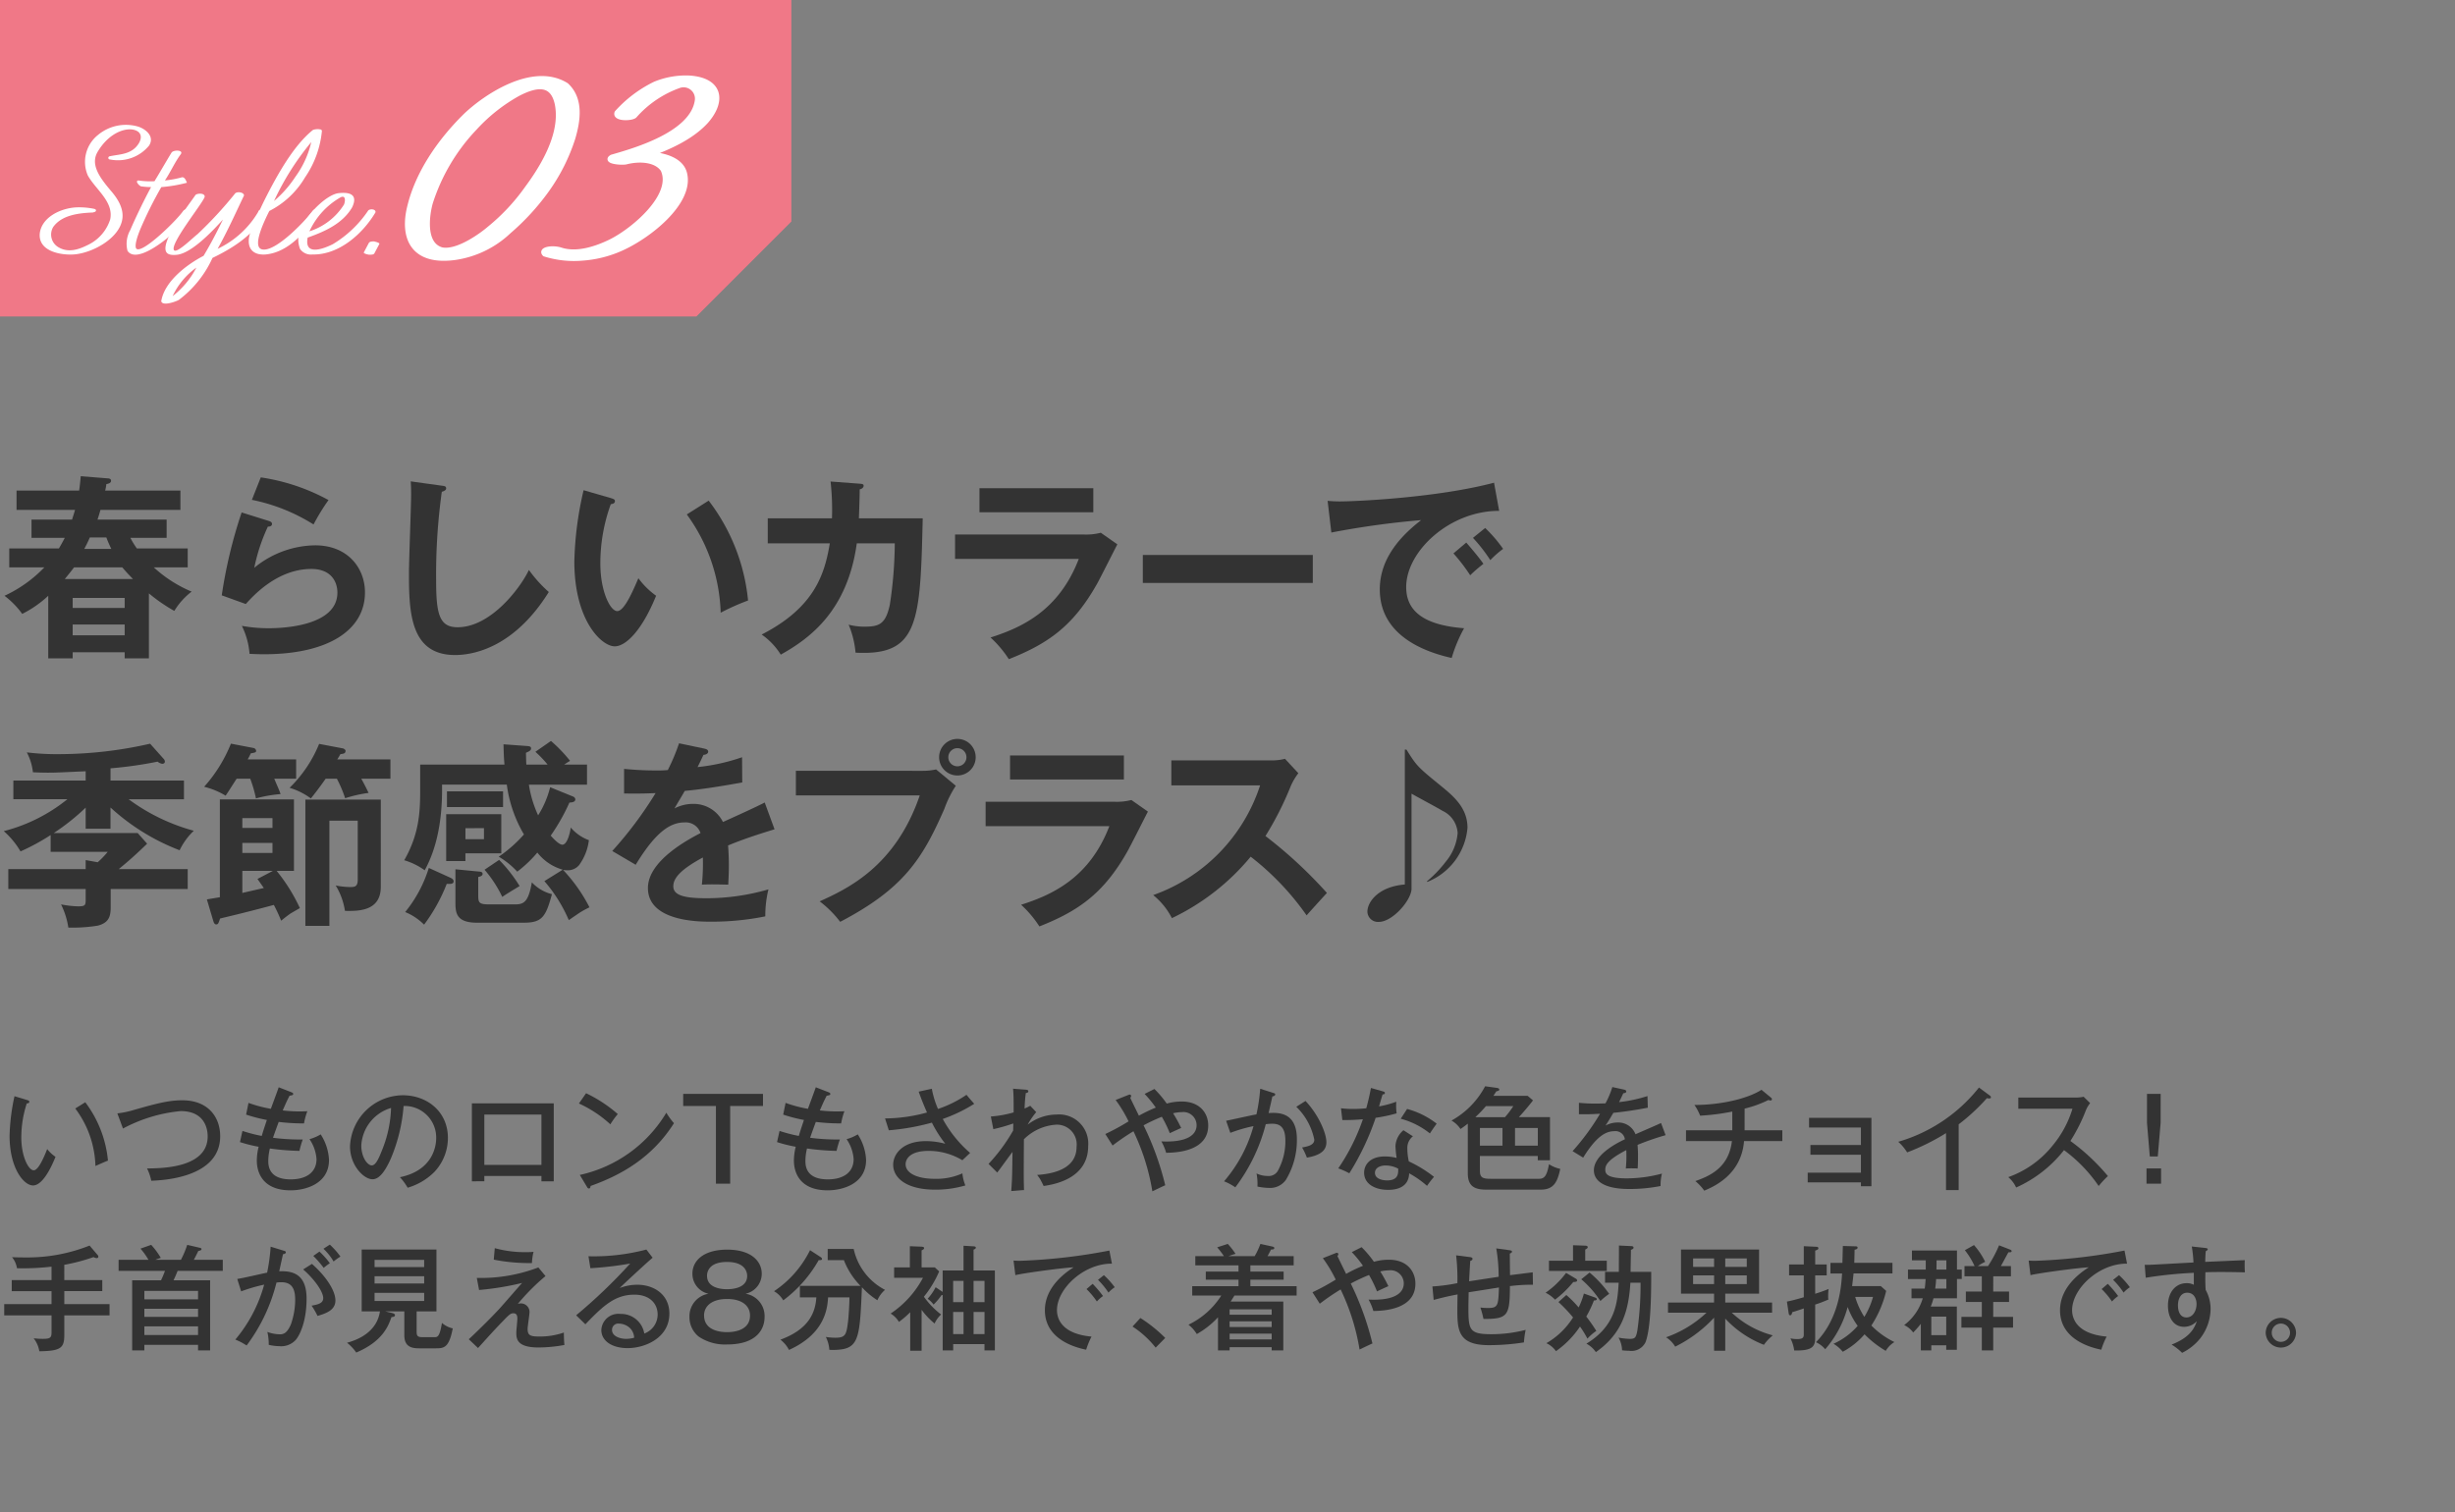 <svg xmlns="http://www.w3.org/2000/svg" viewBox="0 0 349 215"><rect x="0" y="0" width="349" height="215" fill="#808080" stroke="none"/><defs><style>.cls-1{fill:#333;}.cls-2{fill:#f07887;}.cls-3,.cls-4{fill:#fff;}.cls-4{stroke:#fff;stroke-linecap:round;stroke-linejoin:round;stroke-width:0.675px;}</style></defs><g id="デザイン"><path class="cls-1" d="M26.684,77.985v2.689H21.868a18.4,18.4,0,0,0,5.376,3.444,9.972,9.972,0,0,0-2.464,2.744,23.571,23.571,0,0,1-3.612-2.492v9.24H17.724v-.869H10.332v.869H6.86v-8.9a15.68,15.68,0,0,1-3.7,2.576,12.243,12.243,0,0,0-2.52-2.576A18.7,18.7,0,0,0,6.3,80.674H1.316V77.985H8.372c.448-.756.644-1.147.84-1.511H4.48v-2.6h5.768c.056-.2.252-.784.42-1.372H2.352V69.754h8.9c.112-.784.168-1.372.224-2.044l3.864.308c.14,0,.448.055.448.336,0,.307-.336.42-.672.476a5.557,5.557,0,0,1-.168.924h10.7V72.5H14.28c-.112.42-.28.979-.42,1.372h9.828v2.6H18.536a11.128,11.128,0,0,0,.924,1.511ZM18.9,82.325c-.588-.615-.952-.979-1.512-1.651h-6.86c-.42.559-.9,1.147-1.316,1.651Zm-1.176,4.117V85.014H10.332v1.428Zm-7.392,2.352v1.54h7.392v-1.54ZM15.82,78.042c-.448-.952-.588-1.317-.7-1.624H12.768c-.168.391-.336.784-.784,1.624Z"/><path class="cls-1" d="M38.192,74.065c.2.057.476.168.476.42,0,.364-.392.393-.588.393a26.088,26.088,0,0,0-1.932,5.851A13.884,13.884,0,0,1,44.8,77.538c4.676,0,7.084,3.275,7.084,6.691,0,5.461-5.4,8.793-14.308,8.793-.868,0-1.568-.029-2.1-.056a10.843,10.843,0,0,0-1.092-3.977,21.249,21.249,0,0,0,3.864.336c1.764,0,9.716-.252,9.716-5.067,0-1.484-.84-3.361-3.7-3.361-4.844,0-8.288,3.836-9.324,4.985l-3.416-1.233a68,68,0,0,1,2.828-11.787Zm-1.12-6.187A28.8,28.8,0,0,1,46.7,71.1a30.259,30.259,0,0,0-2.128,3.471,25.99,25.99,0,0,0-8.764-3.5Z"/><path class="cls-1" d="M62.779,69.054c.448.056.644.084.644.392,0,.279-.392.42-.616.476A85.69,85.69,0,0,0,62,82.493c0,4.816.448,6.692,3.052,6.692,4.76,0,8.988-5.683,10.136-8.147a18.672,18.672,0,0,0,2.828,3.136c-4.564,7.336-10.024,8.96-13.328,8.96-6.356,0-6.552-6.048-6.552-11.649,0-1.763.308-9.547.308-11.143,0-1.148-.028-1.344-.056-1.9Z"/><path class="cls-1" d="M86.828,70.817c.448.141.588.2.588.448,0,.337-.392.392-.588.421a24.729,24.729,0,0,0-1.484,8.428c0,3.947,1.4,6.776,2.408,6.776,1.036,0,2.324-3.108,3-4.676a11.074,11.074,0,0,0,2.52,2.492C91.2,89.8,88.9,91.9,87.388,91.9c-1.848,0-5.74-3.639-5.74-12.067A48.609,48.609,0,0,1,82.964,69.7Zm13.916.365a27.706,27.706,0,0,1,5.6,14.2,32.471,32.471,0,0,0-3.892,1.736,24.947,24.947,0,0,0-4.816-13.973Z"/><path class="cls-1" d="M122.212,68.774c.364.028.56.056.56.308,0,.168-.168.42-.56.5,0,.7-.028,1.764-.112,4.116h9.072c-.336,14.9-.588,19.572-9.548,19.1a13.318,13.318,0,0,0-.98-3.977,8.7,8.7,0,0,0,2.3.28c2.072,0,2.968-.391,3.556-3.135a59.442,59.442,0,0,0,.7-8.708h-5.4c-1.316,9.548-6.636,13.5-10.808,15.819a9.719,9.719,0,0,0-2.716-2.855c7.5-3.836,8.96-8.569,9.688-12.964h-8.82V73.7h9.128a36.29,36.29,0,0,0-.2-5.236Z"/><path class="cls-1" d="M154.109,76a8.258,8.258,0,0,0,2.38-.253l2.352,1.652c-.476.9-2.463,4.873-2.912,5.657-3.36,5.963-6.971,8.484-12.515,10.668a15.543,15.543,0,0,0-2.6-3.081c4.283-1.371,9.687-3.723,12.544-11.171H135.77V76Zm1.316-6.58v3.416H139.241V69.418Z"/><path class="cls-1" d="M186.626,78.909v3.977H162.462V78.909Z"/><path class="cls-1" d="M213.119,72.638c-7-.028-13.216,5.711-13.216,10.836,0,3.276,2.3,5.4,8.232,5.851a20.613,20.613,0,0,0-1.764,4.229c-4.256-.953-10.22-3.389-10.22-9.745,0-3.752,2.128-6.971,5.88-9.855a120.856,120.856,0,0,0-12.768,1.764l-.532-4.508a16.825,16.825,0,0,0,1.82.084c1.9,0,13.58-.477,21.84-2.66Zm-4.676,4.507c.392.449,1.792,2.073,2.436,3.025A21.044,21.044,0,0,0,209,81.794a24.9,24.9,0,0,0-2.38-3.108Zm2.688-2.072a19.537,19.537,0,0,1,2.548,2.969,14.018,14.018,0,0,0-1.82,1.6,22.207,22.207,0,0,0-2.464-3.164Z"/><path class="cls-1" d="M15.708,117.834H12.18v-3a32.017,32.017,0,0,1-4.536,3.612H19.572l1.344,1.512c-1.932,1.876-2.912,2.687-4.032,3.611h9.8V126.4H15.736v2.549c0,1.315-.224,2.24-1.82,2.66a22.487,22.487,0,0,1-4.2.28,11.229,11.229,0,0,0-1.036-3.3,13.494,13.494,0,0,0,2.436.28c1.064,0,1.064-.2,1.064-1.064v-1.4h-11v-2.828h11v-1.287l1.708.308a12.152,12.152,0,0,0,1.428-1.484H7.2v-2.381a31.318,31.318,0,0,1-4.284,2.325,11.541,11.541,0,0,0-2.38-2.884,23.686,23.686,0,0,0,9.044-4.536H1.9v-2.66H12.18v-1.317c-3.78.168-4.2.2-5.4.2-.868,0-1.428-.029-2.1-.056a7.791,7.791,0,0,0-.868-2.828,34.447,34.447,0,0,0,4.48.252,58.648,58.648,0,0,0,13.048-1.485l1.9,2.129a.594.594,0,0,1,.2.42c0,.195-.168.308-.392.308a1.363,1.363,0,0,1-.644-.308,57.416,57.416,0,0,1-6.692.951v1.737H26.152v2.66H18.284a27.882,27.882,0,0,0,9.268,4.48,9.4,9.4,0,0,0-2.016,2.772,30.856,30.856,0,0,1-9.828-6.077Z"/><path class="cls-1" d="M33.64,110.722c-.533.812-1.261,1.988-1.569,2.408a10.707,10.707,0,0,0-3.051-1.26,20.815,20.815,0,0,0,3.808-6.133l3.219.617a.459.459,0,0,1,.365.42c0,.168-.14.252-.757.336a8.618,8.618,0,0,1-.447.867H42.1v2.745H38.987c.617,1.456.7,1.595.9,2.183a19.246,19.246,0,0,0-3.5.617,18.678,18.678,0,0,0-.812-2.8Zm5.683,13.1a24.726,24.726,0,0,1,3.305,5.293c-.225.14-1.232.7-1.429.84-.951.7-1.035.811-1.232.951a23.883,23.883,0,0,0-1.035-2.239c-3.529.952-6.357,1.624-7.644,1.931-.224.673-.281.841-.56.841-.252,0-.365-.336-.42-.533l-.9-3.023c.812-.141,1.2-.2,1.847-.309V113.661H41.788v10.164Zm-.588-6.1v-1.4H34.451v1.4Zm-4.284,2.127v1.429h4.284v-1.429Zm4.341,3.976H34.451v3.137c.476-.113,2.941-.672,3.052-.7-.251-.365-.644-.924-.9-1.288Zm7.5-13.1c-.2.28-1.007,1.456-2.1,2.8a9.913,9.913,0,0,0-3.024-1.512,18.417,18.417,0,0,0,4.2-6.244l3.387.643c.113.029.365.168.365.337,0,.308-.141.42-.728.476-.057.112-.365.644-.449.755h7.56v2.745H51.363c.449.812.728,1.372,1.036,2.015a18.975,18.975,0,0,0-3.332.756,18.092,18.092,0,0,0-1.175-2.771Zm7.84,15.372c0,3.528-3.3,3.444-5.095,3.416a9.648,9.648,0,0,0-1.317-3.613,10.743,10.743,0,0,0,2.1.225c.644,0,1.036-.084,1.036-1.065v-8.371H46.827v14.952H43.411V113.69H54.135Z"/><path class="cls-1" d="M80,123.657a6.985,6.985,0,0,1-3.612-2.435,17.624,17.624,0,0,1-2.856,2.716,11.432,11.432,0,0,0-2.632-2.129,19.139,19.139,0,0,0,3.584-3.164,18.729,18.729,0,0,1-2.436-7.084H62.84c.084,5.209-.812,9.157-2.464,12.18a9.7,9.7,0,0,0-2.912-1.428c2.268-3.947,2.268-7.307,2.268-10.3v-3.3H71.716c-.112-1.26-.112-1.988-.14-2.885l3.444.252c.224.029.476.057.476.336s-.224.393-.728.617c.028,1.008.028,1.287.056,1.68h3.024a16.629,16.629,0,0,0-1.736-1.82l2.212-1.54a20.8,20.8,0,0,1,2.716,2.828c-.364.223-.5.307-.84.532h3.248v2.855h-8.26A16.215,16.215,0,0,0,76.5,115.93a13.64,13.64,0,0,0,1.708-4l3.3,1.344a.475.475,0,0,1,.28.364c0,.28-.2.448-.84.476a28.387,28.387,0,0,1-2.66,4.7c.252.281,1.148,1.289,1.652,1.289.672,0,1.064-1.512,1.2-2.436a6.162,6.162,0,0,0,2.576,1.792,7.554,7.554,0,0,1-1.4,3.556,2.094,2.094,0,0,1-1.652.727,3.317,3.317,0,0,1-.616-.055,23.055,23.055,0,0,1,3.752,5.32,13.8,13.8,0,0,0-1.428.784c-1.148.783-1.26.867-1.512,1.035a21.16,21.16,0,0,0-3.472-5.543Zm-15.96,1.149c.168.084.448.224.448.5,0,.393-.42.393-.98.365a24.583,24.583,0,0,1-3.22,5.8,8.21,8.21,0,0,0-2.688-1.792,18.616,18.616,0,0,0,3.36-6.273Zm7.224-9.044v5.572h-5.1v1.092H63.428v-6.664Zm.252-3.248v2.24H63.54v-2.24Zm-3.528,11.4c.364.029.616.057.616.336,0,.336-.448.393-.616.449v2.66c0,1.036.168,1.232,1.6,1.232h3.64c1.232,0,1.9-.336,2.38-3.136a5.818,5.818,0,0,0,2.856,1.68c-.868,3.219-1.4,4.06-4,4.06H67.824c-2.94,0-3.08-1.373-3.08-2.856V123.6Zm-1.82-6.159v1.567H68.8V117.75Zm4.788,4.508a20.7,20.7,0,0,1,2.912,3.723c-.784.477-1.876,1.12-2.464,1.541a17.325,17.325,0,0,0-2.52-3.865Z"/><path class="cls-1" d="M100.114,106.438c.2.055.56.112.56.448,0,.252-.308.42-.672.448-.308.672-.5,1.063-.84,1.735a27.948,27.948,0,0,0,6.328-1.4l.028,3.584c-2.66.475-5.46.952-8.176,1.2-.336.615-.98,1.652-1.456,2.492a5.7,5.7,0,0,1,2.66-.644,4.65,4.65,0,0,1,4.228,2.576c1.988-.9,4.76-2.157,5.936-2.772l1.4,3.808c-2.464.756-4.592,1.456-6.608,2.3.084,1.092.112,2.072.112,2.8,0,1.231-.056,2.072-.084,2.772-.2,0-2.464-.084-3.752,0a29.192,29.192,0,0,0,.14-3.864c-3.052,1.651-4.2,2.884-4.2,4.088,0,1.26,1.428,1.708,4.732,1.708a31.881,31.881,0,0,0,8.792-1.26,15.669,15.669,0,0,0-.448,3.836,38.313,38.313,0,0,1-7.784.756c-1.568,0-8.9,0-8.9-4.788,0-3.892,5.768-6.916,7.476-7.812a2.214,2.214,0,0,0-2.3-1.512c-2.184,0-4.256,1.652-6.916,6.02L87.038,121a54.9,54.9,0,0,0,6.16-8.232c-1.372.056-2.212.084-4.48.056v-3.5c.644.057,2.324.225,4.508.225a16.43,16.43,0,0,0,1.708-.057,28.506,28.506,0,0,0,1.6-3.807Z"/><path class="cls-1" d="M131.144,109.6a8.811,8.811,0,0,0,1.932-.2l2.8,2.324a15.555,15.555,0,0,0-1.624,3.277c-3.136,7.168-5.824,11.368-14.812,16.071a15.077,15.077,0,0,0-2.913-2.912c3.865-1.764,10.752-4.9,14.225-15.063H113.14v-3.5Zm7.56-1.932a2.6,2.6,0,1,1-2.6-2.605A2.593,2.593,0,0,1,138.7,107.67Zm-3.892,0a1.288,1.288,0,0,0,2.576,0,1.288,1.288,0,1,0-2.576,0Z"/><path class="cls-1" d="M158.455,114a8.263,8.263,0,0,0,2.38-.253l2.352,1.652c-.476.9-2.464,4.873-2.913,5.657-3.359,5.963-6.971,8.484-12.515,10.668a15.51,15.51,0,0,0-2.6-3.081c4.284-1.371,9.688-3.723,12.544-11.171H140.115V114Zm1.316-6.58v3.416H143.586v-3.416Z"/><path class="cls-1" d="M166.516,111.674v-3.556H180.74a7.588,7.588,0,0,0,1.932-.225l1.9,2.045a9.081,9.081,0,0,0-1.064,1.791,45.023,45.023,0,0,1-3.612,7.141,63.5,63.5,0,0,1,8.736,8.092c-.98,1.064-2.548,2.8-2.884,3.191a38.293,38.293,0,0,0-7.952-8.344,32.8,32.8,0,0,1-11.2,8.737,10.09,10.09,0,0,0-2.66-3.276,24.665,24.665,0,0,0,15.2-15.6Z"/><path class="cls-1" d="M199.937,106.577c1.484,2.381,1.624,2.492,4.956,5.209,1.82,1.484,3.724,3.136,3.724,5.908a9.115,9.115,0,0,1-5.712,7.7l-.056-.084a16.979,16.979,0,0,0,2.688-2.8,7.31,7.31,0,0,0,1.68-4.06,3.719,3.719,0,0,0-2.156-3.164c-.672-.42-3.78-2.072-4.4-2.437v13.5c0,1.624-2.688,4.731-4.648,4.731a1.5,1.5,0,0,1-1.624-1.455c0-1.372,1.54-3.557,5.32-3.864V106.577Z"/><path class="cls-2" d="M99,45H0V0H112.5V31.5Z"/><path class="cls-3" d="M19.773,20.313c.4-.728.3-1.349-.27-1.673-1.161-.675-3.807-.055-5.588,2.888-1.134,1.835.243,3.7,1.862,5.613,1.242,1.432,1.782,2.727,1.62,3.942-.351,2.807-4.319,4.939-6.964,5.1-1.836.109-5.021-.459-4.778-3,.27-2.267,2.915-3.589,5.237-3.7a10.535,10.535,0,0,1,2.51.215c.189.055.243.136.243.217,0,.216-.27.242-.459.3-1.916.08-4.373.324-5.615,2.05a2.088,2.088,0,0,0,.784,2.916c1.322.756,2.726.351,4.075-.324a6.068,6.068,0,0,0,3.239-3.671c.513-2.51-2.051-4.211-3.185-6.235a4.892,4.892,0,0,1,1.431-5.75,6.2,6.2,0,0,1,5.669-1.215c1.025.3,2.456,1.35,1.619,2.7a5.721,5.721,0,0,1-5.507,2c-.4,0-.4-.459,0-.486C17.154,21.905,18.8,21.96,19.773,20.313Z"/><path class="cls-3" d="M27.143,30.247a24.373,24.373,0,0,1-3.213,3.481c-.918.783-4.615,3.671-5.8,1.944a3.935,3.935,0,0,1,.378-2.943c.513-1.214,1.727-3.832,2.969-6.127a10.624,10.624,0,0,1-1.43-.107c-.217-.055-.918-.756-.378-.838a11.06,11.06,0,0,0,2.294.108c.566-.916,1.862-3.158,2.429-4.075.3-.406,1.7-.379,1.323.215-.864,1.161-1.458,2.537-2.268,3.752A13.95,13.95,0,0,0,25.9,25.2c.377,0,.539.459.675.783a20.923,20.923,0,0,1-3.644.621,56.843,56.843,0,0,0-3,6.02c-.944,2.321-.62,2.727-.486,2.78.972.54,5.7-4.1,6.587-5.4C26.333,29.6,27.6,29.517,27.143,30.247Z"/><path class="cls-3" d="M30.21,36.671a15.432,15.432,0,0,1-4.777,5.965c-.406.243-2.349.945-2.511.189.459-2.78,3.536-5.156,6.019-6.451.972-1.619,1.836-3.266,2.754-5.156-1.728,1.917-4.427,4.67-6.424,4.994-.864.107-1.431,0-1.647-.405-.81-1.566,3.293-6.775,4.157-8.071.189-.243,1.3-.35,1.323.216-.108.756-5.1,6.829-4.346,7.639.432.431,2.672-1.809,3.32-2.294a56.732,56.732,0,0,0,5.29-5.723c.243-.405,1.3-.27,1.323.216-1.188,2.483-2.321,5.021-3.752,7.585a13.212,13.212,0,0,0,5.776-5.264c.055-.485,1.323-.431,1.242.109C36.581,32.379,34.826,34.458,30.21,36.671ZM24.542,42.1a12.231,12.231,0,0,0,3.374-4.049A10.3,10.3,0,0,0,24.542,42.1Z"/><path class="cls-3" d="M45.761,18.64a13.968,13.968,0,0,1-2.4,6.585A12.406,12.406,0,0,1,38.284,30c-.648,1.3-2.511,5.075-1.053,5.453,1.943.486,6.343-4.265,7.207-5.453.324-.458,1.565-.567,1.08.217-2.079,2.671-4.427,5.64-7.747,5.964-2.133.163-2.889-1.267-2.106-3.346.54-1.323,1.188-2.888,1.944-4.4,1.862-3.7,4.157-7.774,6.883-9.961a2.029,2.029,0,0,1,1.134-.053A.241.241,0,0,1,45.761,18.64Zm-6.8,9.933a15.756,15.756,0,0,0,3.023-3.428,13.5,13.5,0,0,0,2.267-4.94A37.979,37.979,0,0,0,38.959,28.573Z"/><path class="cls-3" d="M44.413,36.184a1.884,1.884,0,0,1-1.754-.782,3.645,3.645,0,0,1,.351-3.346c1.133-2.161,3.617-4.4,5.1-4.59,1.863-.215,2.753.351,1.944,2.025-1.377,2.348-3.968,3.455-6.317,4.291-.485,2.511,1.917,1.755,3.563.945A15.941,15.941,0,0,0,52.3,30c.162-.35,1.161-.323,1.08.189C51.62,33.161,48.246,36.266,44.413,36.184Zm4-8.125a10.7,10.7,0,0,0-4.426,4.832,9.038,9.038,0,0,0,4.912-3.8C49.083,28.653,49.191,27.682,48.408,28.059Z"/><path class="cls-3" d="M53.935,34.673l-.728,1.377c-.109.162-.378.162-.621.162h-.135c-.028,0-.837-.135-.729-.324l.729-1.377c.108-.162.431-.189.647-.189h.081C53.207,34.322,54.016,34.511,53.935,34.673Z"/><path class="cls-4" d="M64.654,36.634c-6.028.809-7.525-2.926-6.413-7.29,1.112-4.59,4.1-9.134,7.953-12.915,2.779-2.655,9.577-7.289,14.323-4.32,2.137,1.98,1.667,5.04.94,7.515a26.624,26.624,0,0,1-3.8,7.516,33.45,33.45,0,0,1-5.3,5.759A14.056,14.056,0,0,1,64.654,36.634Zm-1.838-1.125c2.266.449,5.772-2.16,6.755-3.016a28.8,28.8,0,0,0,5.345-5.715c3.506-4.724,4.96-8.773,4.275-12.058-.641-2.835-2.65-2.881-5.515-1.4a24.337,24.337,0,0,0-6.157,4.859,27.56,27.56,0,0,0-6.328,10.665C60.764,30.379,60.037,34.743,62.816,35.509Z"/><path class="cls-4" d="M79.659,35.509c2.394.809,5.259-.225,7.182-1.17,3.25-1.62,9.107-6.571,7.4-10.215-.983-1.44-3.335-1.574-5.259-1.08-.726.135-3.078-.09-2.009-.72,3.121-.9,11.5-3.239,12.142-8.055A1.951,1.951,0,0,0,96.5,12.2a15.21,15.21,0,0,0-6.285,4.274c-.47.406-2.864.451-2.523-.45a17.79,17.79,0,0,1,5.431-4.094,11.559,11.559,0,0,1,4.831-.855c4.446.27,5,3.239,2.437,6.164-1.924,2.115-4.874,3.555-7.953,4.68,2.01.135,4.361.81,4.874,2.655,1.155,4.14-5.173,9.18-9.406,10.935a16.257,16.257,0,0,1-5.13,1.215,13.932,13.932,0,0,1-5.345-.585C76.751,35.464,78.461,35.148,79.659,35.509Z"/><path class="cls-1" d="M3.824,156.4c.227.065.341.1.341.259,0,.195-.211.228-.357.228a15.574,15.574,0,0,0-.778,4.861c0,2.642,1.005,4.65,1.766,4.65.7,0,1.54-2.074,1.913-3.013a5.244,5.244,0,0,0,1.183,1.1c-.292.713-1.637,4.068-3.193,4.068-1.328,0-3.338-2.463-3.338-7.066a29.183,29.183,0,0,1,.7-5.623Zm8.3.325a16.316,16.316,0,0,1,3.225,8.3c-.259.082-1.345.567-1.782.762A14.221,14.221,0,0,0,10.7,157.61Z"/><path class="cls-1" d="M16.682,158.307a13.593,13.593,0,0,0,2.446-.518c3.29-.94,4.943-1.345,6.774-1.345,3.776,0,5.4,2.479,5.4,5.105,0,5.9-8.118,6.27-9.8,6.336a6.8,6.8,0,0,0-.6-1.75c2.107-.017,8.621-.066,8.621-4.554,0-1.15-.47-3.6-3.841-3.6a21.64,21.64,0,0,0-8.2,2.48Z"/><path class="cls-1" d="M41.372,155.277c.21.081.307.13.307.259,0,.162-.065.179-.518.26-.454.891-.616,1.28-.972,2.09a20.5,20.5,0,0,0,3.5.114,9.462,9.462,0,0,0-.47,1.733,29.362,29.362,0,0,1-3.6-.211c-.34.924-.664,1.816-.81,2.253a29.781,29.781,0,0,0,4.23.243,14.117,14.117,0,0,0-.471,1.621,35.416,35.416,0,0,1-4.2-.34,7.4,7.4,0,0,0-.227,1.814c0,1.993,1.49,2.577,3.176,2.577,2.252,0,3.679-1.021,3.679-2.884A5.748,5.748,0,0,0,44,161.97a6.153,6.153,0,0,0,1.588-.681,7.29,7.29,0,0,1,1.183,3.646c0,3.338-3.258,4.311-5.461,4.311-4.214,0-4.8-2.853-4.8-4.2a8.167,8.167,0,0,1,.259-1.993,20.337,20.337,0,0,1-2.657-.665l.356-1.588a21.064,21.064,0,0,0,2.739.712c.356-1.182.583-1.814.729-2.268a22.432,22.432,0,0,1-2.949-.762l.34-1.669a18.419,18.419,0,0,0,3.176.843c.178-.486.973-2.625,1.118-3.062Z"/><path class="cls-1" d="M56.855,167.382c4.829-1,5.153-4.618,5.153-5.558a4.487,4.487,0,0,0-4.634-4.57,23.854,23.854,0,0,1-1.783,7.406c-.875,1.993-1.717,3.014-2.641,3.014-1.216,0-3.193-1.945-3.193-4.684a7.577,7.577,0,0,1,7.5-7.26c3.419,0,6.417,2.285,6.417,6.077a7.057,7.057,0,0,1-1.9,4.8,8.863,8.863,0,0,1-3.824,2.269A8.181,8.181,0,0,0,56.855,167.382Zm-5.493-4.5c0,1.621.859,2.82,1.491,2.82.615,0,1.085-1.231,1.506-2.285a17.122,17.122,0,0,0,1.232-5.883A5.9,5.9,0,0,0,51.362,162.877Z"/><path class="cls-1" d="M68.851,167.2v.762H67.084V156.882H78.719v11.084h-1.75V167.2Zm8.118-1.572V158.47H68.851v7.162Z"/><path class="cls-1" d="M83.317,155.439a19.748,19.748,0,0,1,4.505,2.965,11.666,11.666,0,0,0-1.053,1.459A17.031,17.031,0,0,0,82.3,156.9Zm-.891,11.619a19.1,19.1,0,0,0,12.3-8.848,9.627,9.627,0,0,0,1.086,1.491c-3.16,4.975-7.584,7.405-11.862,8.929,0,.178-.065.356-.227.356a.327.327,0,0,1-.259-.194Z"/><path class="cls-1" d="M108.465,155.536v1.718H103.8v11.052h-2.025V157.254H97.122v-1.718Z"/><path class="cls-1" d="M117.728,155.277c.21.081.307.13.307.259,0,.162-.065.179-.518.26-.454.891-.616,1.28-.973,2.09a20.5,20.5,0,0,0,3.5.114,9.517,9.517,0,0,0-.469,1.733,29.362,29.362,0,0,1-3.6-.211c-.34.924-.664,1.816-.81,2.253a29.789,29.789,0,0,0,4.23.243,13.909,13.909,0,0,0-.471,1.621,35.416,35.416,0,0,1-4.2-.34,7.4,7.4,0,0,0-.227,1.814c0,1.993,1.491,2.577,3.176,2.577,2.252,0,3.678-1.021,3.678-2.884a5.747,5.747,0,0,0-1-2.836,6.124,6.124,0,0,0,1.587-.681,7.283,7.283,0,0,1,1.184,3.646c0,3.338-3.258,4.311-5.461,4.311-4.214,0-4.8-2.853-4.8-4.2a8.167,8.167,0,0,1,.259-1.993,20.337,20.337,0,0,1-2.657-.665l.356-1.588a21.064,21.064,0,0,0,2.739.712c.356-1.182.583-1.814.729-2.268a22.432,22.432,0,0,1-2.949-.762l.34-1.669a18.419,18.419,0,0,0,3.176.843c.178-.486.973-2.625,1.118-3.062Z"/><path class="cls-1" d="M132.467,154.807a13.224,13.224,0,0,0,.876,2.869,16.319,16.319,0,0,0,4.051-2.01c.583.7.648.762,1.1,1.28a21.759,21.759,0,0,1-4.473,2.155,17.358,17.358,0,0,0,3.889,4.83l-1.1,1.037A9.282,9.282,0,0,0,132,163.639c-2.69,0-3.258,1.2-3.258,1.9,0,1.3,1.7,2.074,4.149,2.074a9.048,9.048,0,0,0,3.922-.778,6.176,6.176,0,0,0,.421,1.718,15.1,15.1,0,0,1-4.262.6c-4.149,0-6-1.685-6-3.549,0-1.442,1.264-3.354,4.651-3.354a10.687,10.687,0,0,1,2.755.373,17.639,17.639,0,0,1-1.9-3,32.6,32.6,0,0,1-6.126,1.086l-.534-1.686a22.723,22.723,0,0,0,5.963-.842c-.616-1.411-.908-2.2-1.183-2.966Z"/><path class="cls-1" d="M147.305,158.129a10.9,10.9,0,0,0-1.215,1.783,6.757,6.757,0,0,1,4.132-1.442,4.143,4.143,0,0,1,4.472,4.488c0,4.716-5.023,5.477-6.336,5.672-.064-.162-.421-.859-.5-.989a7.137,7.137,0,0,0-.421-.583c2.884-.195,5.607-1.134,5.607-4a2.809,2.809,0,0,0-2.934-3.144,7.145,7.145,0,0,0-4.553,2.074c-.032,5.429-.032,5.607.016,7.211l-1.815.146c.13-1.8.13-2.09.179-5.558-.357.453-1.848,2.527-2.172,2.933l-1.232-1.232a25.191,25.191,0,0,0,3.5-4.748c0-.162.016-.859.016-1a25.4,25.4,0,0,1-2.836.811l-.356-1.8a15.794,15.794,0,0,0,3.241-.583c0-1.913,0-2.432-.081-3.371l1.669.13c.308.015.5.064.5.226,0,.211-.211.243-.356.26-.065.519-.13,1.021-.179,2.2a7.932,7.932,0,0,0,.81-.388Z"/><path class="cls-1" d="M157.129,161.24a31.419,31.419,0,0,0,3.306-1.8A19.02,19.02,0,0,0,158.6,156.4l1.766-.7c.162-.064.162-.064.227-.064a.2.2,0,0,1,.21.194.4.4,0,0,1-.129.26c.178.4,1.053,2.171,1.231,2.544a21.4,21.4,0,0,1,2.4-1.151,15.79,15.79,0,0,0-1.589-1.945l1.394-.7a14.653,14.653,0,0,1,1.75,2.074,7.748,7.748,0,0,1,2.14-.292c2.56,0,3.759,1.653,3.759,3.4,0,3.76-4.716,3.873-5.98,3.889a7.351,7.351,0,0,0-.68-1.62c3.678.178,5.007-.94,5.007-2.3a1.875,1.875,0,0,0-2.074-1.864,6.091,6.091,0,0,0-1.264.162c.713,1.167.956,1.718,1.15,2.091-.551.243-1.458.664-1.62.745a16.846,16.846,0,0,0-1.134-2.333,24.477,24.477,0,0,0-2.593,1.215,41.3,41.3,0,0,1,3.078,8.524c-.145.048-1.215.566-1.831.858a31.2,31.2,0,0,0-2.69-8.54,33.181,33.181,0,0,0-2.965,2.026Z"/><path class="cls-1" d="M180.992,155.39c.178.049.292.1.292.227,0,.1-.1.243-.405.275-.033.2-.454,2.01-.535,2.367,1.394-.081,4.019-.146,4.019,3.711a10.837,10.837,0,0,1-1.572,5.8,2.734,2.734,0,0,1-2.382,1.134,8.427,8.427,0,0,1-1.653-.194,7.792,7.792,0,0,0-.129-1.863,3.639,3.639,0,0,0,1.587.356,1.484,1.484,0,0,0,1.426-.7,8.739,8.739,0,0,0,1.086-4.343c0-2.074-.94-2.382-1.88-2.382a7.832,7.832,0,0,0-.907.065,25.213,25.213,0,0,1-4.327,8.977,8.166,8.166,0,0,0-1.6-.858,20.164,20.164,0,0,0,4.181-7.844,21.051,21.051,0,0,0-3.29.956l-.6-1.718c.7-.129,3.695-.809,4.311-.907a25.015,25.015,0,0,0,.535-3.646Zm4.6,1.151c1.9,2.025,2.966,4.618,2.966,5.866,0,1.022-.632,1.831-2.771,2.188a9.64,9.64,0,0,0-.681-1.443c.811-.145,1.734-.34,1.734-1.1a8.948,8.948,0,0,0-2.56-4.684Z"/><path class="cls-1" d="M190.633,157.578a14.138,14.138,0,0,0,1.717.1,17.345,17.345,0,0,0,1.88-.1c.421-1.556.551-2.317.665-2.885l1.75.5c.146.049.227.081.227.211,0,.178-.146.194-.325.21-.081.26-.437,1.459-.5,1.7a13.955,13.955,0,0,0,2.447-.665,8.188,8.188,0,0,0,.049,1.653,22.85,22.85,0,0,1-2.982.632,36.986,36.986,0,0,1-3.744,7.892,10.256,10.256,0,0,0-1.571-.7,28.976,28.976,0,0,0,3.5-6.985,28.636,28.636,0,0,1-2.917.114Zm10.225,3.986a2.1,2.1,0,0,0-.794,1.686,8.769,8.769,0,0,0,.21,1.88,18.1,18.1,0,0,1,3.582,2.2,14.339,14.339,0,0,0-.989,1.28,14.286,14.286,0,0,0-2.544-1.783c-.065,2.35-2.447,2.35-3.014,2.35-1.848,0-3.387-.843-3.387-2.431,0-1.183.892-2.318,2.982-2.318a7.066,7.066,0,0,1,1.637.211,15.878,15.878,0,0,1-.163-1.685,3.137,3.137,0,0,1,1.135-2.252Zm-3.873,4.149c-.794,0-1.524.341-1.524,1.037,0,1.086,1.621,1.086,1.718,1.086,1.621,0,1.6-1.005,1.589-1.669A3.877,3.877,0,0,0,196.985,165.713Zm3.046-8.037a11.813,11.813,0,0,1,4.2,2.089c-.551.779-.713,1.005-.956,1.394a11.177,11.177,0,0,0-4.149-2.09Z"/><path class="cls-1" d="M210.383,166.474c0,.989.422,1.135,1.572,1.135h6.839c.793,0,1.118-.486,1.409-2.074a4.877,4.877,0,0,0,1.6.664c-.389,1.816-.891,2.949-2.771,2.949h-7.746c-1.718,0-2.625-.518-2.625-2.333v-7.05c-.406.325-.73.552-1.038.762a3.791,3.791,0,0,0-1.28-1.2,11.947,11.947,0,0,0,4.78-4.877l1.637.227c.227.032.373.1.373.226,0,.162-.1.195-.421.276-.049.081-.34.518-.405.631h4.861l.762.649c-.762,1-1.75,2.106-2.01,2.382h4.424v6.126h-1.734v-.6h-8.232Zm3.565-7.632a12.43,12.43,0,0,0,1.183-1.572h-3.889a17.7,17.7,0,0,1-1.507,1.572Zm-3.565,4.051h3.209v-2.511h-3.209Zm8.232-2.511h-3.241v2.511h3.241Z"/><path class="cls-1" d="M230.848,154.921c.1.015.341.064.341.275,0,.049-.017.227-.422.243-.129.291-.259.568-.6,1.264a20.486,20.486,0,0,0,4.035-.858l.048,1.652c-2.025.4-3.856.632-4.894.729-.534.908-.761,1.281-1.118,1.815a3.64,3.64,0,0,1,1.718-.438,2.618,2.618,0,0,1,2.544,1.67c1.215-.535,3.144-1.361,3.63-1.6l.648,1.733a37.119,37.119,0,0,0-3.986,1.378,16.612,16.612,0,0,1,.064,1.734c0,.761-.016,1.183-.048,1.621-.275-.017-1.086-.034-1.685,0a17.416,17.416,0,0,0,.065-2.61c-2.642,1.378-2.982,2.123-2.982,2.772,0,.5.113,1.247,3.046,1.247a19.407,19.407,0,0,0,5.008-.681,6.816,6.816,0,0,0-.195,1.767,22.7,22.7,0,0,1-4.472.422c-3.695,0-5.008-1.233-5.008-2.659,0-2.138,3.063-3.792,4.408-4.407a1.35,1.35,0,0,0-1.523-1.15c-1.2,0-2.56.761-4.408,3.759l-1.507-.924a33.6,33.6,0,0,0,3.905-5.315c-1.312.065-1.717.081-3,.065V156.8a21.291,21.291,0,0,0,2.269.113c.648,0,1.183-.017,1.507-.032a12.789,12.789,0,0,0,.972-2.318Z"/><path class="cls-1" d="M248.01,160.706h5.364v1.539h-5.445c-.373,4.813-4.36,6.5-5.656,7.049a7.032,7.032,0,0,0-1.264-1.361c1.912-.68,4.748-1.815,5.2-5.688H239.68v-1.539h6.579v-2.658a31.233,31.233,0,0,1-4.569.584,7.541,7.541,0,0,0-.811-1.524c4.052,0,7.763-1,9.529-2.155l1.361,1.118a.332.332,0,0,1,.13.211c0,.113-.081.194-.227.194a.533.533,0,0,1-.259-.081,15.95,15.95,0,0,1-3.4,1.232Z"/><path class="cls-1" d="M256.98,168.111v-1.377h7.567v-2.545h-7.179V162.8h7.179v-2.479h-7.373v-1.378h8.864v9.723h-1.491v-.551Z"/><path class="cls-1" d="M278.444,169.213h-1.8v-8.1a31.553,31.553,0,0,1-5.526,2.738,6.975,6.975,0,0,0-1.264-1.506,22.694,22.694,0,0,0,11.473-7.714l1.556,1.15a.313.313,0,0,1,.145.26c0,.113-.145.145-.259.145a.934.934,0,0,1-.308-.048,28.245,28.245,0,0,1-4.019,3.727Z"/><path class="cls-1" d="M286.922,157.643v-1.588h8.184a5.1,5.1,0,0,0,1.1-.114l.923.908a4.278,4.278,0,0,0-.616,1.053,24.155,24.155,0,0,1-2.187,4.327,29.508,29.508,0,0,1,5.331,4.991,14.943,14.943,0,0,0-1.313,1.41,21.059,21.059,0,0,0-4.926-5.1,17.9,17.9,0,0,1-6.806,5.316,4.242,4.242,0,0,0-1.118-1.475,14.09,14.09,0,0,0,6.287-4.473,14.881,14.881,0,0,0,2.836-5.25Z"/><path class="cls-1" d="M307.218,168.306h-2.074v-2.171h2.074Zm-.065-8.669-.405,4.795h-1.135l-.4-4.795v-4.1h1.944Z"/><path class="cls-1" d="M9.14,182.007h5.4v1.571H9.14v1.848h6.433v1.6H9.14v2.819c0,1.864-.568,2.237-3.549,2.286a4,4,0,0,0-.811-1.848,10.256,10.256,0,0,0,1.3.081c1.053,0,1.248-.162,1.248-.924V187.03H.6v-1.6H7.325v-1.848H1.669v-1.571H7.325V180.1a35.57,35.57,0,0,1-4.91.226,3.362,3.362,0,0,0-.7-1.572c.47.016,1.021.033,1.863.033a23.877,23.877,0,0,0,9.156-1.685l1.135,1.329a.346.346,0,0,1,.113.243.214.214,0,0,1-.243.21.938.938,0,0,1-.438-.146,26.6,26.6,0,0,1-4.164,1.1Z"/><path class="cls-1" d="M25.724,179.122A13.613,13.613,0,0,0,26.615,177l1.815.422c.081.015.211.064.211.178,0,.162-.13.194-.454.275-.389.8-.437.891-.632,1.248h4.116v1.572H25.254c-.324.794-.373.891-.584,1.345h5.2v9.966H28.154v-.794H20.522v.794H18.788v-9.966h4.1a13.139,13.139,0,0,0,.567-1.345H16.86v-1.572h4.246a10.058,10.058,0,0,0-1.135-1.588L21.494,177a10.82,10.82,0,0,1,1.362,1.848c-.487.162-.6.21-.762.275Zm-5.2,5.623h7.632v-1.2H20.522Zm7.632,1.345H20.522v1.151h7.632Zm0,2.5H20.522v1.231h7.632Z"/><path class="cls-1" d="M40.326,177.826c.178.048.308.1.308.227,0,.113-.1.243-.405.275-.1.47-.146.664-.535,2.431,1.9-.081,3.889.373,3.889,3.889,0,3.144-.923,5.169-1.572,5.9a2.8,2.8,0,0,1-2.284.858,6.747,6.747,0,0,1-1.524-.194,7.614,7.614,0,0,0-.194-1.831,5.358,5.358,0,0,0,1.734.34c.486,0,1.053-.081,1.62-1.442a10.625,10.625,0,0,0,.6-3.435c0-1.411-.339-2.529-1.96-2.529a4.894,4.894,0,0,0-.7.049,24.882,24.882,0,0,1-4.245,8.945,8.907,8.907,0,0,0-1.605-.842,20.467,20.467,0,0,0,4.1-7.811,23.535,23.535,0,0,0-3.273.956l-.551-1.766c.68-.081,3.629-.779,4.245-.892a26.163,26.163,0,0,0,.5-3.694Zm4.019,1.88c2.042,1.8,3.338,3.824,3.338,5.2s-1.312,1.831-2.544,2.2a10.515,10.515,0,0,0-.843-1.459c.843-.162,1.653-.307,1.653-1.069,0-.972-1.361-2.8-2.852-4.083Zm1.069-1.751a12,12,0,0,1,1.475,1.653,9.724,9.724,0,0,0-.875.664,15.184,15.184,0,0,0-1.475-1.7Zm1.475-.988a11.132,11.132,0,0,1,1.507,1.7,7.814,7.814,0,0,0-.972.7,8.089,8.089,0,0,0-1.442-1.814Z"/><path class="cls-1" d="M59.228,189.38c0,.632.21.745.875.745h1.652c.422,0,.746,0,1.07-2.026a3.467,3.467,0,0,0,1.539.779c-.534,2.738-1.215,2.835-2.43,2.835H59.552c-1.264,0-2.074-.389-2.074-1.879v-3.371H54.771l.973.226c.178.049.405.13.405.309,0,.21-.26.259-.5.275-.437,1.248-1.247,3.451-5.007,5.039a6.309,6.309,0,0,0-1.313-1.393c2.3-.615,4.311-1.977,4.683-4.456H51.417v-8.8h10.63v8.8H59.228Zm1.069-9.221v-1.02H53.248v1.02Zm-7.049,1.3v1.037H60.3v-1.037Zm0,2.365v1.151H60.3v-1.151Z"/><path class="cls-1" d="M77.549,181.439A30.567,30.567,0,0,0,73.6,185.41a.9.9,0,0,1,.373-.081A1.231,1.231,0,0,1,75.28,186.5c0,.39-.275,2.091-.275,2.447,0,.907.356,1.086,1.653,1.086a10.23,10.23,0,0,0,3.5-.567c0,.34.016,1.215.081,1.766a20.112,20.112,0,0,1-3.711.357c-3.128,0-3.128-1.313-3.128-2.14,0-.291.146-1.652.146-1.928,0-.292,0-.793-.583-.793-.373,0-.616.226-1.394,1.037-1.134,1.15-2.365,2.527-3.613,3.905l-1.313-1.248c.94-.875,2.787-2.657,4.3-4.278.534-.583,2.8-3.193,3.273-3.727a40.618,40.618,0,0,1-6.109,1l-.325-1.717a22.85,22.85,0,0,0,8.751-1.491Zm-7.211-3.969a16.2,16.2,0,0,0,4.635.566,7.205,7.205,0,0,0,.875-.048,7.932,7.932,0,0,0-.227,1.6,25.854,25.854,0,0,1-5.429-.486Z"/><path class="cls-1" d="M92.777,178.83c-.583.471-4.165,3.776-4.683,4.31a7,7,0,0,1,2.512-.469c2.317,0,4.553,1.361,4.553,4.1,0,3.436-3.419,4.911-5.947,4.911-2.09,0-3.727-.94-3.727-2.593a2.422,2.422,0,0,1,2.706-2.269,3.339,3.339,0,0,1,3.4,2.787,2.879,2.879,0,0,0,1.9-2.689c0-1.588-1.151-2.836-3.306-2.836-2.722,0-4.408,1.539-6.968,4.213l-1.312-1.28a75.567,75.567,0,0,0,7.681-7.357,49.94,49.94,0,0,1-5.656.664l-.275-1.7a29.312,29.312,0,0,0,8.232-.956ZM89.5,188.78a2.377,2.377,0,0,0-1.49-.583.885.885,0,0,0-1.005.891c0,1,1.329,1.28,1.977,1.28a4.313,4.313,0,0,0,1.167-.162A2.015,2.015,0,0,0,89.5,188.78Z"/><path class="cls-1" d="M108.692,187.257c0,1.636-1.021,3.905-5.332,3.905a6.693,6.693,0,0,1-4.034-1.118,3.541,3.541,0,0,1-1.313-2.787,3.24,3.24,0,0,1,2.706-3.306,2.9,2.9,0,0,1-2.285-2.852c0-1.879,1.621-3.419,4.943-3.419,3.419,0,4.91,1.653,4.91,3.419a2.907,2.907,0,0,1-2.3,2.852A3.209,3.209,0,0,1,108.692,187.257Zm-8.6-.211c0,1.928,1.9,2.366,3.257,2.366,1.264,0,3.274-.372,3.274-2.366,0-1.313-1.053-2.35-3.258-2.35S100.087,185.733,100.087,187.046Zm.421-5.639c0,1.9,2.464,1.9,2.836,1.9.389,0,2.868,0,2.868-1.9,0-.389-.162-1.977-2.868-1.977C100.735,179.43,100.508,180.9,100.508,181.407Z"/><path class="cls-1" d="M116.677,178.749c.065.049.178.13.178.243,0,.179-.145.179-.47.179a18.471,18.471,0,0,1-5.039,5.72,3.549,3.549,0,0,0-1.313-1.3,14.966,14.966,0,0,0,5.121-5.834Zm-2.966,5.721v-1.637h8.622a10.69,10.69,0,0,1-2.367-3.662h-2.3v-1.588h3.694a8.634,8.634,0,0,0,4.456,5.817,3.945,3.945,0,0,0-1.085,1.475,10.6,10.6,0,0,1-2.2-1.848c-.324,7.616-.405,8.913-4.213,8.913-.163,0-.276-.016-.422-.016a4.666,4.666,0,0,0-.5-1.831,9.181,9.181,0,0,0,1.329.113c1.523,0,1.6-.453,1.847-2.431.065-.567.195-2.527.178-3.305h-3.03c-.1,1.506-.389,5.136-5.558,7.47a4.368,4.368,0,0,0-1.216-1.459c3.955-1.458,4.959-3.743,5.105-6.011Z"/><path class="cls-1" d="M131.014,192.054h-1.621v-5.478a12.378,12.378,0,0,1-1.6,1.378,3.437,3.437,0,0,0-1.183-1.184,13.985,13.985,0,0,0,4.6-5.088h-4.1v-1.474h2.236v-3.015l1.637.066c.227.015.389.048.389.211,0,.129-.178.242-.356.307v2.431h1.879l.616.567a15.056,15.056,0,0,1-2.172,3.6,11.784,11.784,0,0,0,2.448,2.527,3.825,3.825,0,0,0-.924,1.281,10.339,10.339,0,0,1-1.847-1.945Zm4.489-.94v.891h-1.492v-7.86h-.162a8.665,8.665,0,0,1-1.134,1.345,3.619,3.619,0,0,0-.842-.826,7.275,7.275,0,0,0,1.134-1.637l1,.665v-3.047h2.966v-3.516l1.426.081c.146.016.324.032.324.194,0,.081-.065.179-.324.276v2.965h3.03v11.36h-1.474v-.891Zm1.474-5.964v-3.03H135.5v3.03Zm0,4.537v-3.143H135.5v3.143Zm2.982-4.537v-3.03H138.4v3.03Zm-1.556,1.394v3.143h1.556v-3.143Z"/><path class="cls-1" d="M158.069,179.673c-3.986-.033-7.811,3.549-7.811,6.612,0,.988.454,3.354,4.911,3.759a11.2,11.2,0,0,0-.762,1.864c-2.544-.518-5.866-1.977-5.866-5.607,0-3.419,3.111-5.478,4.084-6.11-1.913.114-7.325.86-8.281,1.118l-.259-2.074c.307.017.566.032.923.032a80.426,80.426,0,0,0,12.7-1.458Zm-2.738,2.868a17.015,17.015,0,0,1,1.474,1.734,5.064,5.064,0,0,0-.875.778,11.166,11.166,0,0,0-1.474-1.766Zm1.6-1.232a11.636,11.636,0,0,1,1.539,1.718,4.5,4.5,0,0,0-.891.762,11.143,11.143,0,0,0-1.491-1.815Z"/><path class="cls-1" d="M162.116,187.4a20.605,20.605,0,0,1,3.532,2.835l-1.361,1.378a13.683,13.683,0,0,0-3.289-3Z"/><path class="cls-1" d="M178.366,178.6a10.468,10.468,0,0,0,.811-1.733l1.7.372c.114.032.276.065.276.211,0,.211-.259.211-.47.211-.13.275-.162.34-.486.939h3.711v1.313h-6.158v.891h4.731v1.151h-4.731v.924h6.579v1.329h-8.848c-.129.226-.389.632-.535.858h7.487v6.936h-1.653v-.453H174.8v.453h-1.652v-4.7a12.236,12.236,0,0,1-3.015,2.381,4.857,4.857,0,0,0-1.182-1.328,11.379,11.379,0,0,0,4.667-4.148h-4.133v-1.329h6.579v-.924h-4.65v-1.151h4.65v-.891h-6.141V178.6h4.067a12.564,12.564,0,0,0-.956-1.248l1.507-.485a10.423,10.423,0,0,1,1.1,1.409c-.437.13-.681.211-.988.324Zm2.415,8.329v-.761H174.8v.761Zm0,1.75v-.809H174.8v.809Zm-5.98.941v.826h5.98v-.826Z"/><path class="cls-1" d="M186.579,183.74a31.306,31.306,0,0,0,3.306-1.8,19.02,19.02,0,0,0-1.831-3.046l1.766-.7c.162-.064.162-.064.227-.064a.2.2,0,0,1,.21.194.4.4,0,0,1-.129.26c.178.4,1.053,2.171,1.231,2.544a21.4,21.4,0,0,1,2.4-1.151,15.79,15.79,0,0,0-1.589-1.945l1.395-.7a14.724,14.724,0,0,1,1.75,2.074,7.742,7.742,0,0,1,2.139-.292c2.56,0,3.759,1.653,3.759,3.4,0,3.76-4.715,3.873-5.98,3.889a7.351,7.351,0,0,0-.68-1.62c3.679.178,5.007-.94,5.007-2.3a1.875,1.875,0,0,0-2.074-1.864,6.091,6.091,0,0,0-1.264.162c.713,1.167.956,1.718,1.151,2.091-.552.243-1.459.664-1.621.745a16.846,16.846,0,0,0-1.134-2.333,24.477,24.477,0,0,0-2.593,1.215,41.4,41.4,0,0,1,3.079,8.524c-.146.048-1.216.566-1.831.858a31.241,31.241,0,0,0-2.69-8.54,33.208,33.208,0,0,0-2.966,2.026Z"/><path class="cls-1" d="M214.584,177.761c.34.048.356.129.356.194,0,.179-.194.243-.307.275,0,.277.016,2.059.032,3.079.243-.032,3.144-.388,3.225-.405l.032,1.767a23.827,23.827,0,0,0-3.273.194c-.016,4.214-.292,4.684-3.76,4.667a13.465,13.465,0,0,0-.437-1.62,8.438,8.438,0,0,0,1.1.064c1.426,0,1.442-.388,1.539-2.917-.68.115-3.694.584-4.31.681,0,.324-.032,1.7-.032,2.026,0,3.274.064,3.938,3.224,3.938a19.294,19.294,0,0,0,4.91-.616,13.95,13.95,0,0,0-.243,1.783,32.245,32.245,0,0,1-4.991.389c-4.375,0-4.473-2.14-4.473-5.056,0-.147.017-1.945.033-2.155-1.507.275-2.577.566-3.4.777l-.179-1.912a25.413,25.413,0,0,0,3.549-.47A28.689,28.689,0,0,0,207,178.49l1.913.243c.178.016.421.065.421.243,0,.195-.179.259-.324.308-.049.778-.13,2.01-.162,2.9.453-.081,3.386-.518,4.2-.647a24.205,24.205,0,0,0-.34-4.035Z"/><path class="cls-1" d="M224.029,181.812a.338.338,0,0,1,.178.244c0,.209-.34.226-.551.226a14.829,14.829,0,0,1-2.593,2.512,4.89,4.89,0,0,0-1.345-.988,12.486,12.486,0,0,0,2.917-2.821Zm2.674,2.658c.113.048.291.113.291.243,0,.178-.243.194-.405.194a15.432,15.432,0,0,1-1.086,2.285,24.17,24.17,0,0,1,1.426,2.042,7.227,7.227,0,0,0-1.263,1.1,14.368,14.368,0,0,0-1.054-1.718,13.229,13.229,0,0,1-3.419,3.5,3.385,3.385,0,0,0-1.361-1.134,10.915,10.915,0,0,0,3.792-3.662,21.982,21.982,0,0,0-2.075-2.188l1.119-1a15.664,15.664,0,0,1,1.75,1.765,10.242,10.242,0,0,0,.745-1.976Zm1.717-5.218v1.458H220.2v-1.458h3.42v-2.2l1.75.065c.1,0,.34.032.34.21,0,.147-.162.243-.357.341v1.588Zm-2.447,1.685a15.929,15.929,0,0,1,2.787,3.031,9.089,9.089,0,0,0-1.247,1.02,14.409,14.409,0,0,0-2.723-3.095Zm2.2,1.442V180.84h1.961c0-.6.016-3.208.016-3.743l1.75.081c.081,0,.324.015.324.226,0,.162-.21.243-.372.308,0,.486-.049,2.674-.049,3.128h2.933c0,2.544,0,7.908-.81,10a2.209,2.209,0,0,1-2.334,1.216,8.1,8.1,0,0,1-1-.065,3.924,3.924,0,0,0-.5-1.8,10.065,10.065,0,0,0,1.588.178c.762,0,.891-.178,1.086-1.183a46.355,46.355,0,0,0,.454-6.806h-1.443c-.243,3.873-1.118,7.227-4.91,9.869a3.816,3.816,0,0,0-1.344-1.2c4.213-2.561,4.423-5.963,4.586-8.67Z"/><path class="cls-1" d="M245.26,192.054h-1.588v-4.7a19.142,19.142,0,0,1-5.526,4.117,4.093,4.093,0,0,0-1.3-1.33,16.15,16.15,0,0,0,5.753-3.5h-5.477V185.2h6.546v-1.265h-4.7v-6.27h11.1v6.27H245.26V185.2h6.66v1.442h-5.736a13.567,13.567,0,0,0,5.834,3.225,7.049,7.049,0,0,0-1.265,1.345,14.818,14.818,0,0,1-5.493-3.727Zm-1.588-11.927v-1.2H240.69v1.2Zm-2.982,1.215v1.232h2.982v-1.232Zm7.633-1.215v-1.2H245.26v1.2Zm-3.063,1.215v1.232h3.063v-1.232Z"/><path class="cls-1" d="M259.681,179.786v1.556h-1.637v2.609a19.7,19.7,0,0,0,1.912-.681,6.257,6.257,0,0,0-.064,1.037,1.81,1.81,0,0,0,.032.47c-.438.179-.972.422-1.88.713V190.3c0,1.393-.761,1.75-2.981,1.717a5.3,5.3,0,0,0-.535-1.717,4.706,4.706,0,0,0,.939.1c.892,0,.957-.275.957-.7v-3.662c-.259.1-1.394.47-1.637.534-.065.26-.114.438-.292.438s-.194-.146-.226-.325l-.244-1.62c.405-.081.957-.194,2.4-.616v-3.111h-2.091v-1.556h2.091v-2.593l1.717.081c.146,0,.357.017.357.211,0,.162-.146.227-.454.341v1.96Zm.534,1.28v-1.507h1.7c.016-.372.049-2.057.065-2.4l1.734.049c.178,0,.356,0,.356.179s-.129.243-.421.307c-.016.47-.016.988-.048,1.863h5.428v1.507h-5.526c-.048.422-.129,1.2-.211,1.8h4.084l.762.681a15.535,15.535,0,0,1-2.107,4.927,11.855,11.855,0,0,0,3.274,2.349,3.675,3.675,0,0,0-1.232,1.248,14.79,14.79,0,0,1-3.014-2.35,10.8,10.8,0,0,1-3.095,2.479,5.048,5.048,0,0,0-1.313-1.134,10,10,0,0,0,3.435-2.544,10.965,10.965,0,0,1-1.425-2.69,14.94,14.94,0,0,1-3.193,6.012,3.831,3.831,0,0,0-1.312-1c3.338-3.4,3.613-8.135,3.711-9.772Zm3.517,3.339a11.047,11.047,0,0,0,1.3,2.836,11.079,11.079,0,0,0,1.232-2.836Z"/><path class="cls-1" d="M278.183,185.766v6.158h-1.507v-.649h-2.123v.73h-1.49v-3.776a13.757,13.757,0,0,1-1.086,1.232,3.387,3.387,0,0,0-1.28-1.054,7.4,7.4,0,0,0,2.641-3.808h-1.6v-1.377h1.879c.1-.778.114-1.134.13-1.362h-2.511v-1.345h2.527V179.2H271.8v-1.394h6.4v2.706h.681v1.345H278.2V184.6h-3.338a8.506,8.506,0,0,1-.389,1.167Zm-3.63,1.442v2.626h2.123v-2.626Zm.681-5.348a12.572,12.572,0,0,1-.13,1.362h1.588V181.86Zm.065-2.657c0,.292,0,.6-.016,1.312h1.409V179.2Zm8.054,4.44h2.252v1.475h-2.252v2.123h2.819v1.523h-2.819v3.241h-1.621v-3.241h-2.9v-1.523h2.9v-2.123h-2.269v-1.475h2.269v-2.171h-2.463v-1.458H280.7a10.6,10.6,0,0,0-1.378-2.253l1.3-.729a10.336,10.336,0,0,1,1.588,2.382,6.628,6.628,0,0,0-1.037.6h1.442a17.757,17.757,0,0,0,1.572-2.95l1.62.632a.225.225,0,0,1,.162.194c0,.179-.243.179-.453.163-.178.307-.908,1.685-1.07,1.961h1.426v1.458h-2.511Z"/><path class="cls-1" d="M302.378,179.673c-3.986-.033-7.81,3.549-7.81,6.612,0,.988.454,3.354,4.91,3.759a11.285,11.285,0,0,0-.762,1.864c-2.544-.518-5.866-1.977-5.866-5.607,0-3.419,3.111-5.478,4.084-6.11-1.912.114-7.325.86-8.281,1.118l-.259-2.074c.308.017.567.032.923.032a80.434,80.434,0,0,0,12.7-1.458Zm-2.738,2.868a17.015,17.015,0,0,1,1.475,1.734,4.988,4.988,0,0,0-.875.778,11.158,11.158,0,0,0-1.475-1.766Zm1.6-1.232a11.645,11.645,0,0,1,1.54,1.718,4.473,4.473,0,0,0-.891.762,11.194,11.194,0,0,0-1.491-1.815Z"/><path class="cls-1" d="M313.458,177.436c.389.049.389.115.389.2,0,.113-.114.177-.276.258-.048.455-.048.568-.081,1.524.892-.032,4.813-.211,5.624-.243a15.542,15.542,0,0,0,.016,1.733c-.535-.015-1.929-.048-3.371-.048-.373,0-1.264,0-2.236.033a23.29,23.29,0,0,0,.032,2.511,5.616,5.616,0,0,1,.7,2.755,6.986,6.986,0,0,1-1.458,4.116,7.464,7.464,0,0,1-2.593,2.075,7.967,7.967,0,0,0-1.491-1.167c2.2-.875,3.127-1.929,3.582-3.323a2.494,2.494,0,0,1-1.8.794c-1.524,0-2.3-1.344-2.3-3.013,0-1.978,1.151-3.193,2.642-3.193a2.223,2.223,0,0,1,1.037.227v-1.7a60.294,60.294,0,0,0-6.838.7l-.146-1.831c.632.016,1.264-.032,6.935-.34a19.058,19.058,0,0,0-.243-2.269Zm-3.84,8.168c0,.227,0,1.718,1.215,1.718.842,0,1.426-.859,1.426-1.929,0-.5-.227-1.587-1.329-1.587C310.006,183.806,309.618,184.7,309.618,185.6Z"/><path class="cls-1" d="M326.4,189.493a2.156,2.156,0,0,1-4.311,0,2.156,2.156,0,0,1,4.311,0Zm-3.452,0a1.3,1.3,0,1,0,1.3-1.3A1.291,1.291,0,0,0,322.949,189.493Z"/></g></svg>